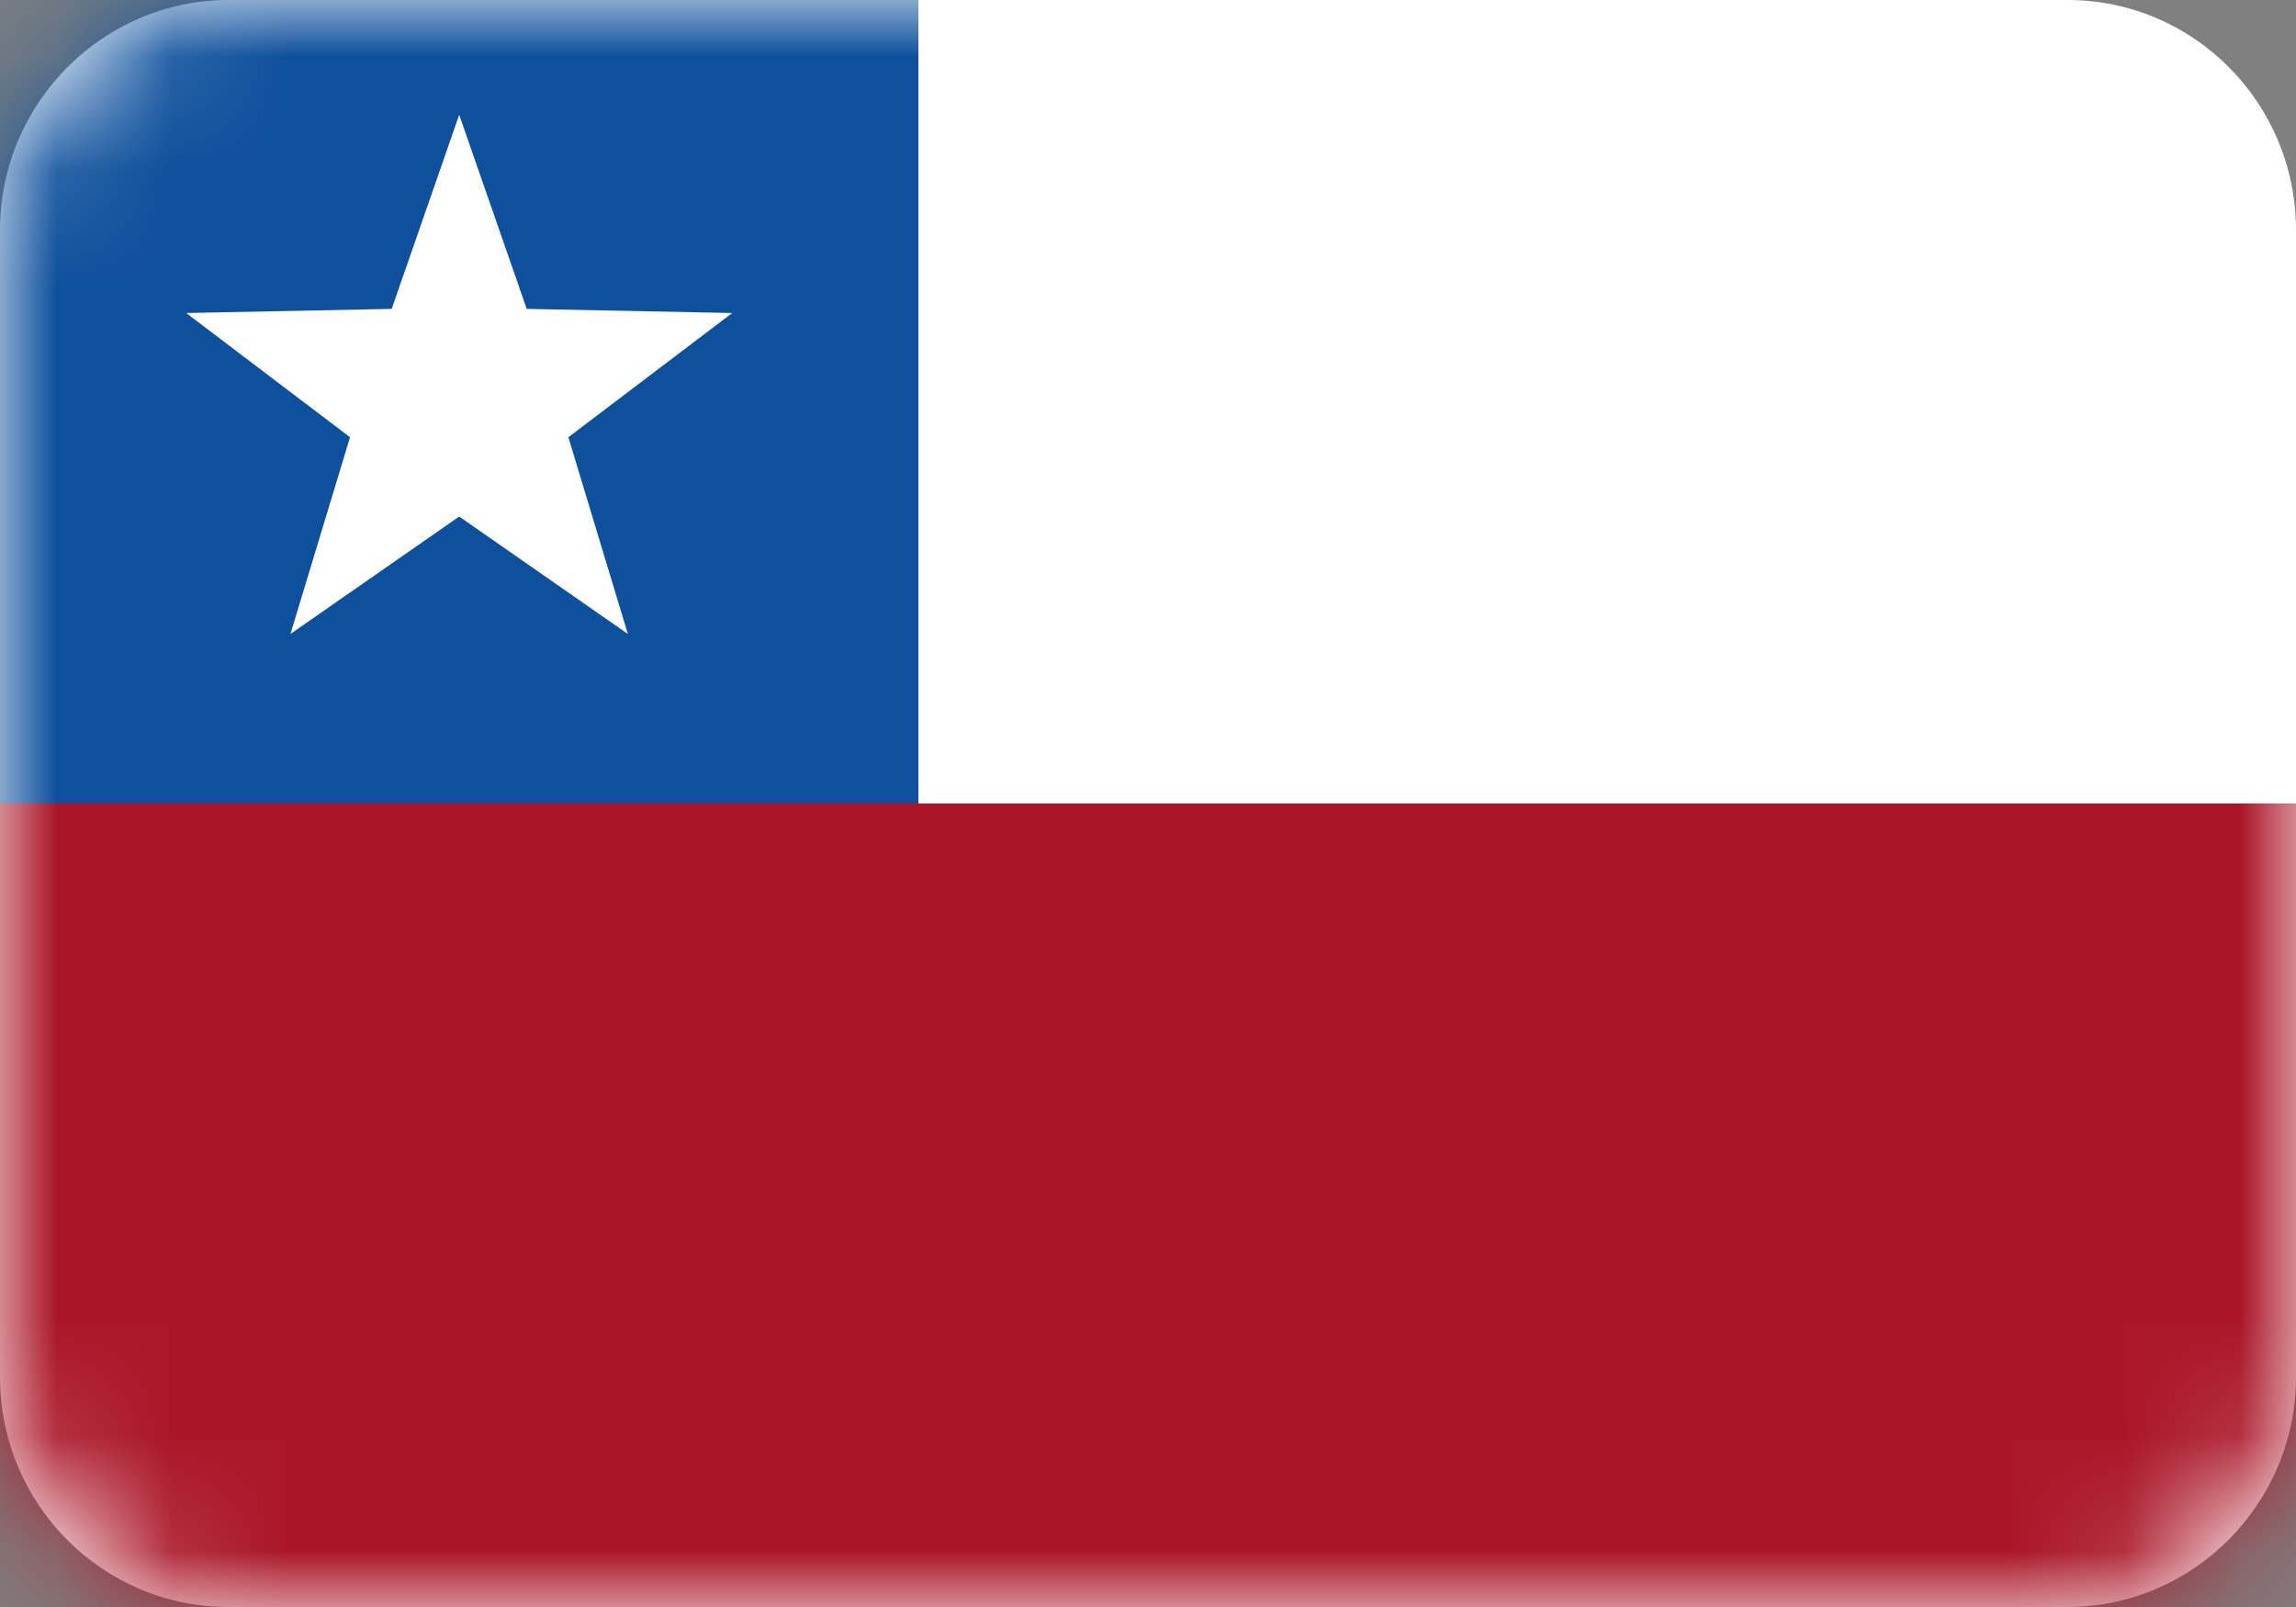 <svg width="20" height="14" viewBox="0 0 20 14" fill="none" xmlns="http://www.w3.org/2000/svg">
<rect x="0" y="0" width="20" height="14" fill="#808080" stroke="none"/>
<path fill-rule="evenodd" clip-rule="evenodd" d="M0 2.006C0 0.898 0.898 0 1.991 0H18.009C19.109 0 20 0.897 20 2.006V11.994C20 13.102 19.102 14 18.009 14H1.991C0.891 14 0 13.103 0 11.994V2.006Z" fill="white"/>
<mask id="mask0_1_7912" style="mask-type:luminance" maskUnits="userSpaceOnUse" x="0" y="0" width="20" height="14">
<path fill-rule="evenodd" clip-rule="evenodd" d="M0 2.006C0 0.898 0.898 0 1.991 0H18.009C19.109 0 20 0.897 20 2.006V11.994C20 13.102 19.102 14 18.009 14H1.991C0.891 14 0 13.103 0 11.994V2.006Z" fill="white"/>
</mask>
<g mask="url(#mask0_1_7912)">
<path fill-rule="evenodd" clip-rule="evenodd" d="M20 7V14H0V7H20Z" fill="#AA1628"/>
<path fill-rule="evenodd" clip-rule="evenodd" d="M8 0V7H0V0H8Z" fill="#0F509C"/>
<path fill-rule="evenodd" clip-rule="evenodd" d="M4 4.5L2.53 5.523L3.049 3.809L1.622 2.727L3.412 2.691L4 1L4.588 2.691L6.378 2.727L4.951 3.809L5.469 5.523L4 4.5Z" fill="white"/>
</g>
</svg>
